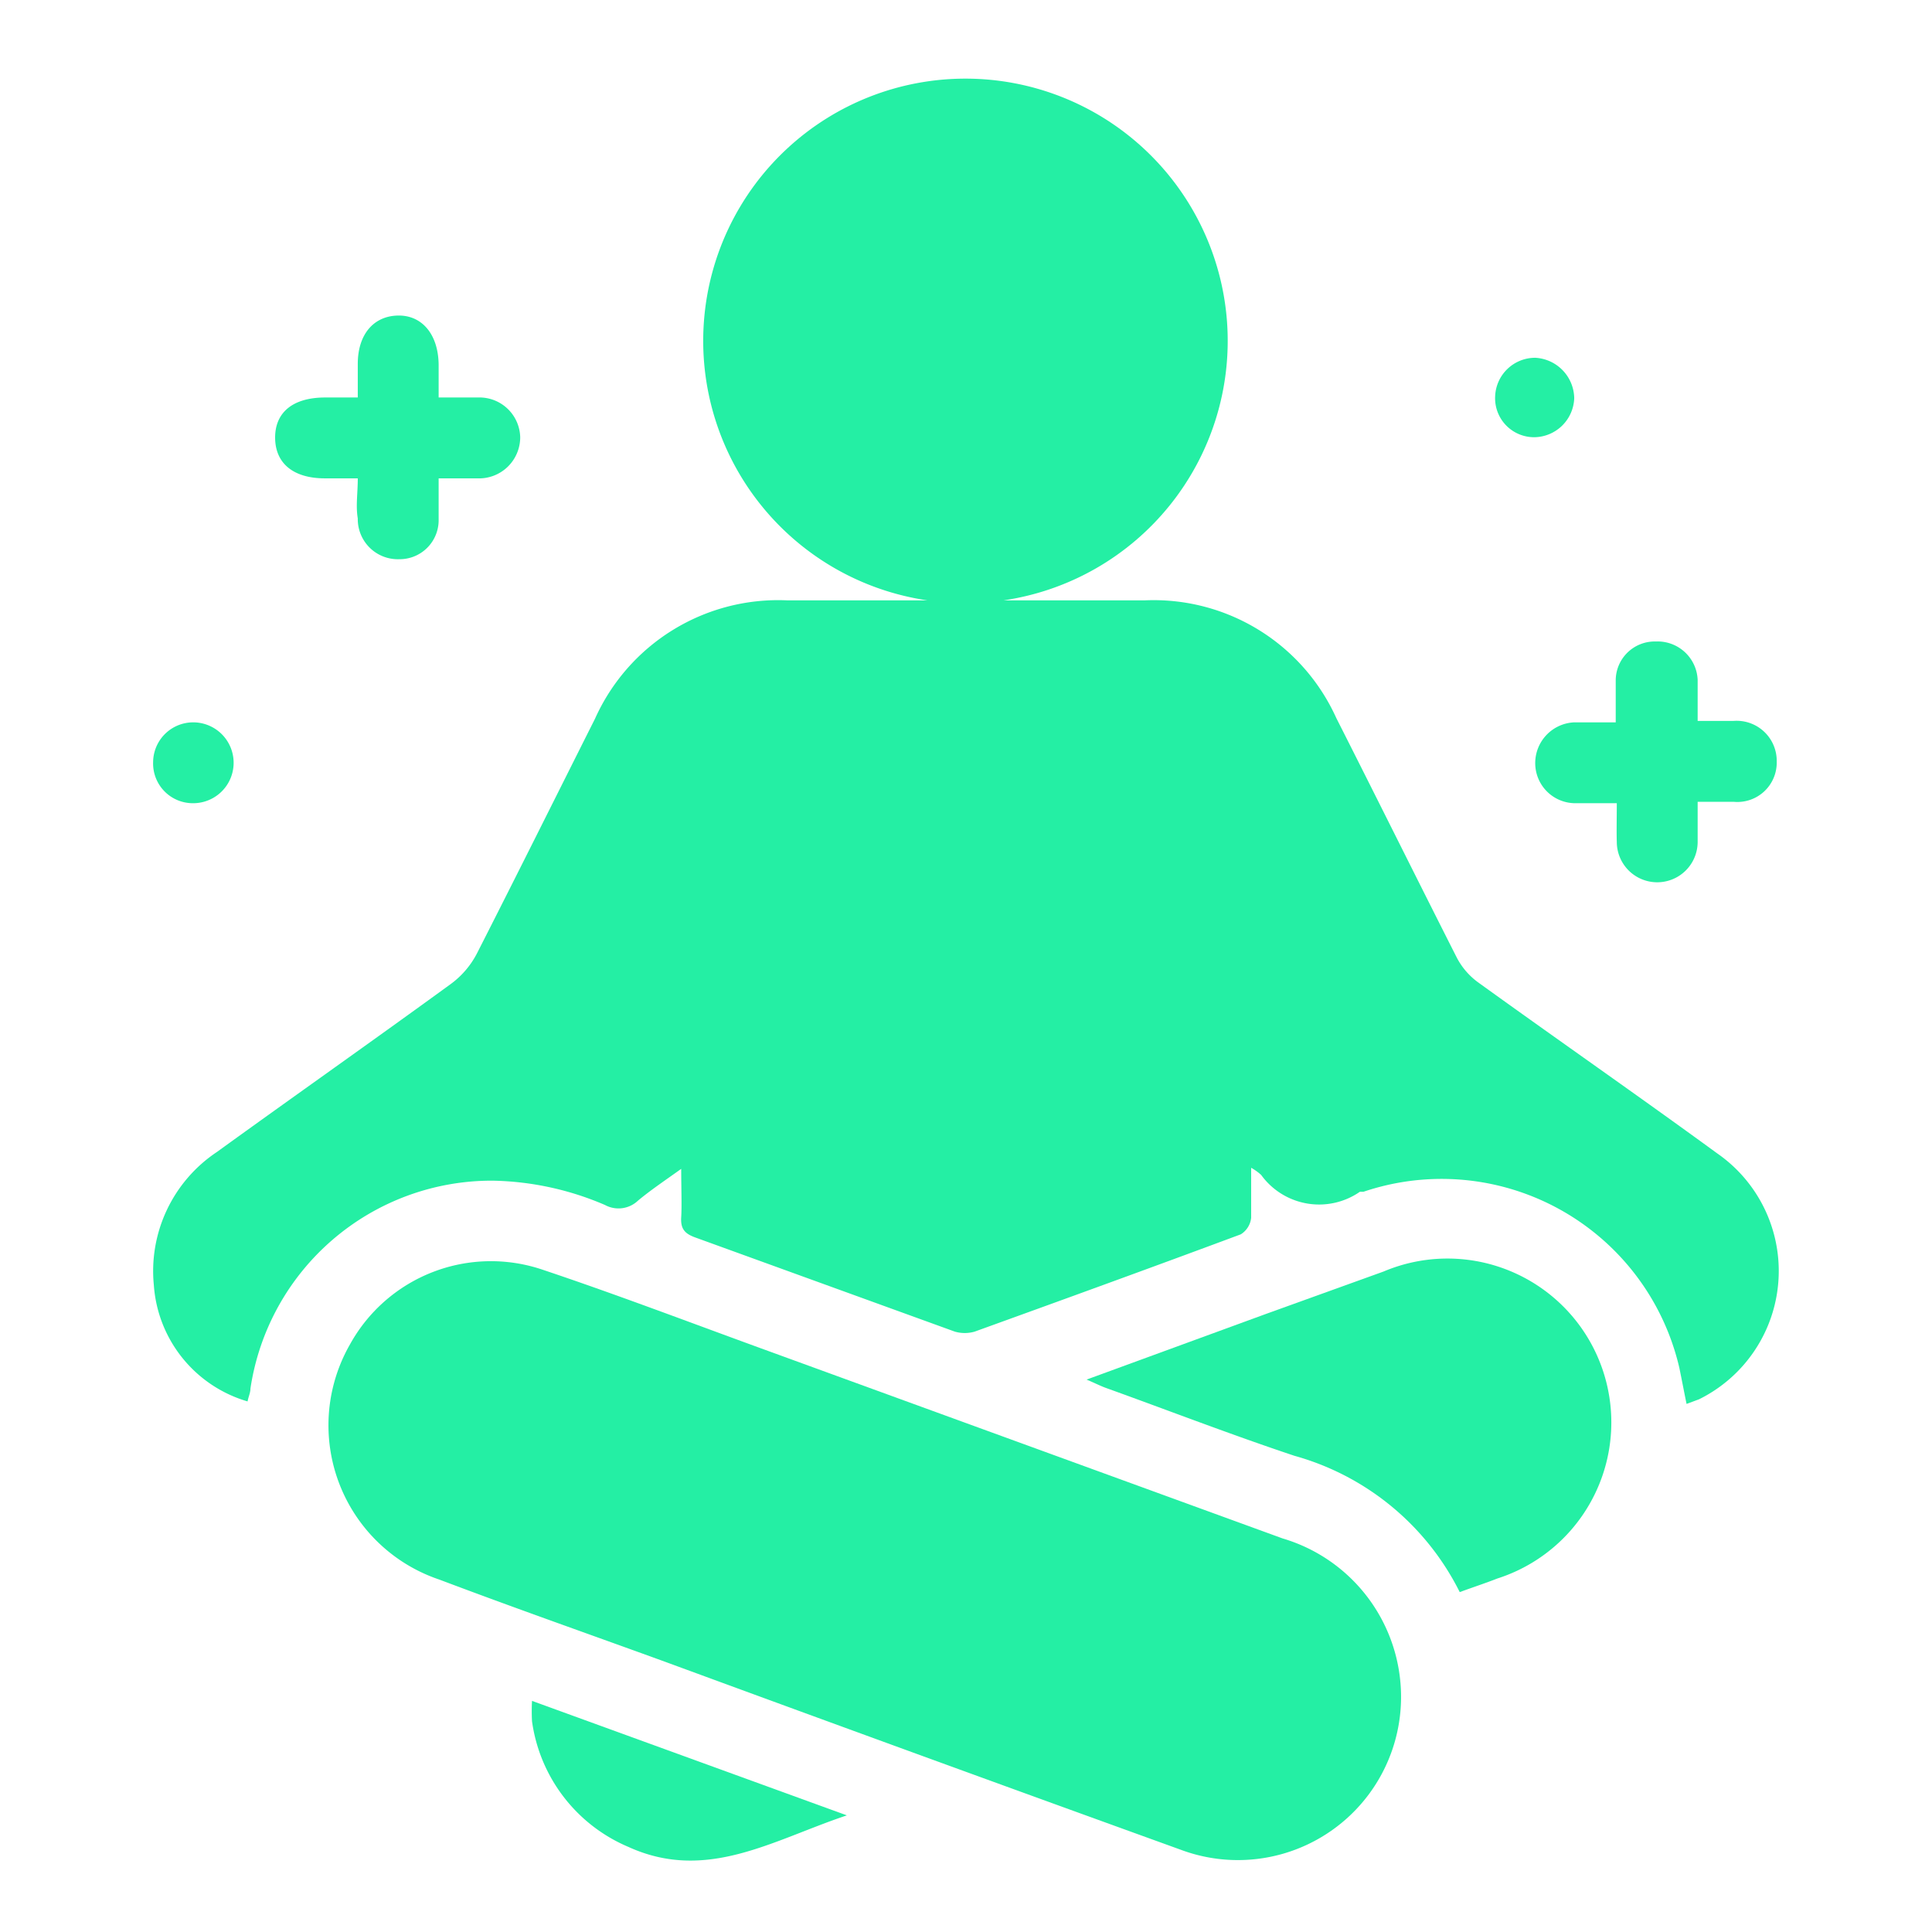 <svg id="Layer_1" data-name="Layer 1" xmlns="http://www.w3.org/2000/svg" viewBox="0 0 54 54"><defs><style>.cls-1{fill:#24efa4;}</style></defs><path class="cls-1" d="M28.06,16.78H32a5.6,5.6,0,0,1,5.35,3.29c1.13,2.23,2.24,4.47,3.37,6.7a2,2,0,0,0,.57.67c2.23,1.61,4.49,3.18,6.71,4.8a4,4,0,0,1-.51,6.87l-.35.13c-.07-.34-.13-.66-.2-1a6.82,6.82,0,0,0-8.83-4.93l-.1,0a2,2,0,0,1-2.76-.47,1.47,1.47,0,0,0-.28-.2c0,.53,0,1,0,1.4a.62.62,0,0,1-.29.46c-2.47.92-4.95,1.82-7.44,2.72a1,1,0,0,1-.55,0l-7.25-2.63c-.31-.11-.42-.25-.4-.57s0-.84,0-1.35c-.46.33-.85.59-1.21.89a.79.79,0,0,1-.92.12A8.29,8.29,0,0,0,13.76,33,6.82,6.82,0,0,0,7,38.81c0,.12-.06.24-.08.36A3.65,3.65,0,0,1,4.3,35.92,4,4,0,0,1,6.06,32.2c2.17-1.57,4.36-3.11,6.53-4.69a2.46,2.46,0,0,0,.74-.86c1.11-2.18,2.2-4.37,3.3-6.56A5.61,5.61,0,0,1,22,16.78c1.31,0,2.61,0,3.92,0a7.33,7.33,0,1,1,2.13,0Z"/><path class="cls-1" d="M39.16,47.41A4.56,4.56,0,0,1,33,51.7q-7.22-2.61-14.43-5.26c-2.09-.76-4.2-1.5-6.29-2.29a4.55,4.55,0,0,1-2.5-6.57,4.5,4.5,0,0,1,5.39-2.09c2,.67,4,1.43,6,2.16L35.85,43A4.62,4.62,0,0,1,39.16,47.41Z"/><path class="cls-1" d="M40.8,44.5a7.37,7.37,0,0,0-4.62-3.81c-1.77-.59-3.5-1.26-5.25-1.89-.17-.06-.32-.14-.56-.24l5-1.83,3.3-1.19a4.58,4.58,0,1,1,3.18,8.58C41.52,44.25,41.18,44.36,40.8,44.5Z"/><path class="cls-1" d="M45.19,22.45c-.44,0-.8,0-1.17,0a1.12,1.12,0,0,1-1.11-1.12A1.14,1.14,0,0,1,44,20.19c.37,0,.74,0,1.16,0,0-.42,0-.79,0-1.16a1.09,1.09,0,0,1,1.12-1.1A1.12,1.12,0,0,1,47.45,19c0,.35,0,.71,0,1.15.36,0,.71,0,1,0a1.12,1.12,0,0,1,1.21,1.14,1.1,1.1,0,0,1-1.21,1.12c-.33,0-.67,0-1,0,0,.42,0,.77,0,1.12a1.13,1.13,0,1,1-2.26,0C45.18,23.22,45.19,22.89,45.19,22.45Z"/><path class="cls-1" d="M10,13.37H9.08c-.87,0-1.38-.41-1.39-1.12s.48-1.14,1.4-1.14H10v-.94c0-.81.43-1.33,1.11-1.35s1.14.52,1.15,1.37v.92h1.1a1.14,1.14,0,0,1,1.18,1.11,1.15,1.15,0,0,1-1.2,1.15c-.34,0-.67,0-1.08,0,0,.4,0,.77,0,1.14a1.09,1.09,0,0,1-1.1,1.12A1.12,1.12,0,0,1,10,14.49C9.94,14.14,10,13.79,10,13.37Z"/><path class="cls-1" d="M14.87,47.54l8.8,3.2c-2.07.69-3.92,1.88-6.11.88a4.48,4.48,0,0,1-2.69-3.51A5.4,5.4,0,0,1,14.87,47.54Z"/><path class="cls-1" d="M42.9,12.22a1.09,1.09,0,0,1-1.11-1.15A1.12,1.12,0,0,1,42.91,10,1.15,1.15,0,0,1,44,11.13,1.13,1.13,0,0,1,42.9,12.22Z"/><path class="cls-1" d="M5.4,22.45A1.11,1.11,0,0,1,4.28,21.3,1.12,1.12,0,0,1,5.4,20.19a1.13,1.13,0,1,1,0,2.26Z"/></svg>